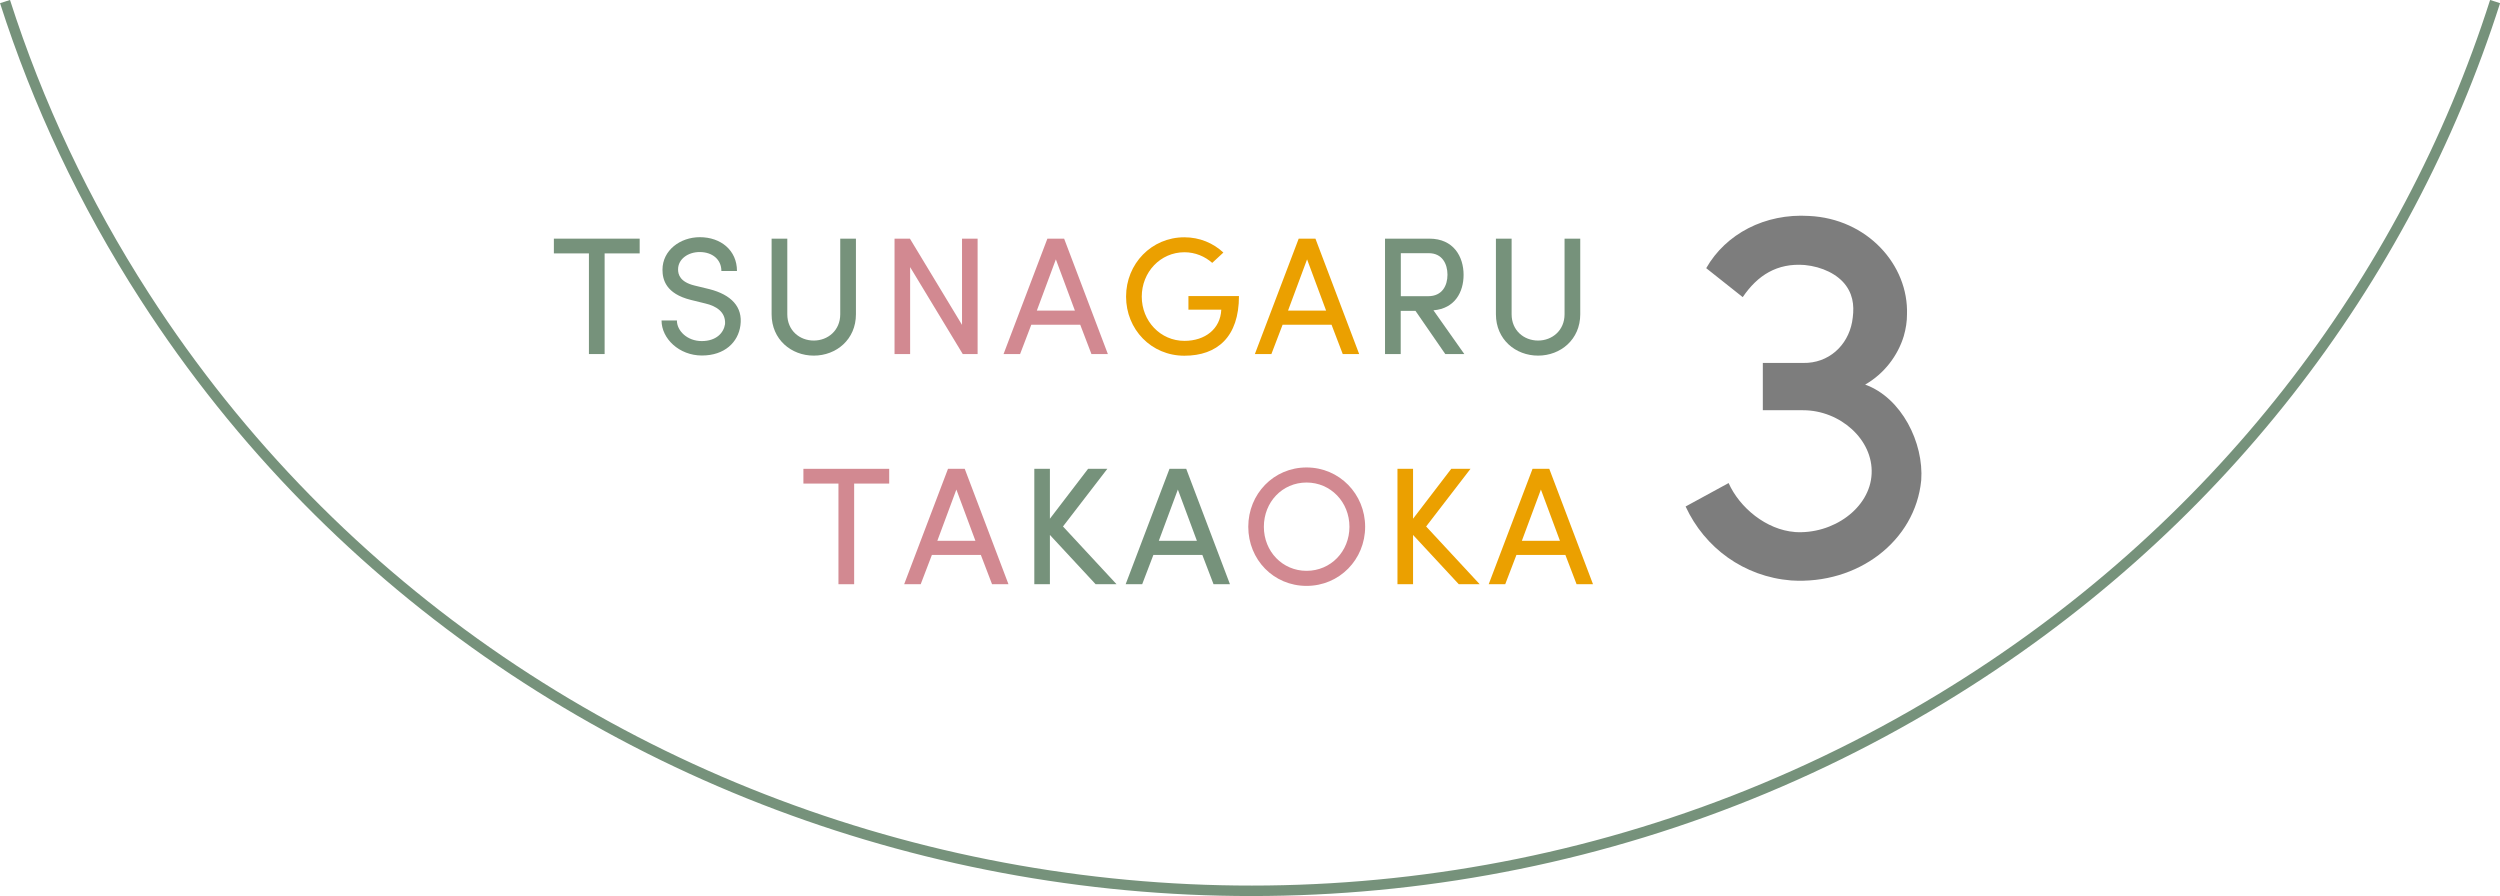 <?xml version="1.0" encoding="UTF-8"?><svg id="_レイヤー_2" xmlns="http://www.w3.org/2000/svg" viewBox="0 0 238.95 85.65"><defs><style>.cls-1{fill:none;stroke:#76927b;stroke-miterlimit:10;}.cls-2{fill:#eba000;}.cls-3{fill:#7d7d7d;}.cls-4{fill:#d28991;}.cls-5{fill:#76927b;}</style></defs><g id="_キャンペーン"><path class="cls-5" d="M61.14,22.81v1.41h-3.35v9.62h-1.5v-9.62h-3.35v-1.41h8.2Z"/><path class="cls-5" d="M64.7,30.65c0,.96.98,1.95,2.37,1.95s2.1-.78,2.23-1.62c.08-1.18-.88-1.74-1.87-1.97l-1.42-.35c-2.35-.59-2.69-1.92-2.69-2.88,0-1.86,1.7-3.11,3.57-3.11,2,0,3.55,1.25,3.55,3.23h-1.49c0-1.1-.86-1.81-2.08-1.81-1.09,0-2.06.66-2.06,1.66,0,.48.18,1.2,1.57,1.54l1.44.35c2.06.53,3.19,1.68,2.95,3.46-.21,1.6-1.5,2.88-3.68,2.88s-3.86-1.62-3.86-3.35h1.49Z"/><path class="cls-5" d="M80.31,30.04v-7.23h1.5v7.23c0,2.4-1.87,3.95-4.03,3.95s-4.03-1.55-4.03-3.95v-7.23h1.5v7.23c0,1.54,1.17,2.51,2.53,2.51s2.53-.98,2.53-2.51Z"/><path class="cls-4" d="M92.02,33.84l-5.03-8.31v8.31h-1.49v-11.03h1.47l4.98,8.24v-8.24h1.49v11.03h-1.42Z"/><path class="cls-4" d="M98.57,31.04l-1.07,2.8h-1.58l4.19-11.03h1.6l4.18,11.03h-1.57l-1.07-2.8h-4.67ZM102.74,29.69l-1.82-4.9-1.82,4.9h3.65Z"/><path class="cls-2" d="M115.87,25.13c-.7-.62-1.63-1.02-2.66-1.02-2.3,0-4.08,1.9-4.08,4.24s1.78,4.23,4.08,4.23c1.97,0,3.44-1.14,3.52-2.98h-3.14v-1.3h4.83c0,3.89-2.06,5.7-5.22,5.7s-5.57-2.51-5.57-5.65,2.43-5.67,5.57-5.67c1.47,0,2.77.56,3.73,1.46l-1.07.99Z"/><path class="cls-2" d="M122.59,31.04l-1.07,2.8h-1.58l4.19-11.03h1.6l4.18,11.03h-1.57l-1.07-2.8h-4.67ZM126.75,29.69l-1.82-4.9-1.82,4.9h3.65Z"/><path class="cls-5" d="M139.95,33.84h-1.81l-2.85-4.13h-1.41v4.13h-1.5v-11.03h4.24c2.32,0,3.27,1.73,3.27,3.46,0,1.63-.82,3.22-2.88,3.39l2.95,4.18ZM133.89,24.2v4.11h2.62c1.34,0,1.84-1.02,1.84-2.05s-.5-2.06-1.78-2.06h-2.69Z"/><path class="cls-5" d="M149.54,30.04v-7.23h1.5v7.23c0,2.4-1.87,3.95-4.03,3.95s-4.03-1.55-4.03-3.95v-7.23h1.5v7.23c0,1.54,1.17,2.51,2.53,2.51s2.53-.98,2.53-2.51Z"/><path class="cls-4" d="M84.99,44.81v1.41h-3.35v9.62h-1.5v-9.62h-3.35v-1.41h8.2Z"/><path class="cls-4" d="M89.07,53.04l-1.07,2.8h-1.58l4.19-11.03h1.6l4.18,11.03h-1.57l-1.07-2.8h-4.67ZM93.23,51.69l-1.82-4.9-1.82,4.9h3.65Z"/><path class="cls-5" d="M106.72,55.84h-2l-4.37-4.71v4.71h-1.49v-11.03h1.49v4.77l3.65-4.77h1.84l-4.24,5.51,5.12,5.52Z"/><path class="cls-5" d="M110.24,53.04l-1.07,2.8h-1.58l4.19-11.03h1.6l4.18,11.03h-1.57l-1.07-2.8h-4.67ZM114.4,51.69l-1.82-4.9-1.82,4.9h3.65Z"/><path class="cls-4" d="M124.88,44.68c3.15,0,5.6,2.55,5.6,5.67s-2.45,5.65-5.6,5.65-5.57-2.51-5.57-5.65,2.43-5.67,5.57-5.67ZM124.88,54.56c2.32,0,4.1-1.86,4.1-4.21s-1.78-4.23-4.1-4.23-4.08,1.87-4.08,4.23,1.78,4.21,4.08,4.21Z"/><path class="cls-2" d="M141.43,55.84h-2l-4.37-4.71v4.71h-1.49v-11.03h1.49v4.77l3.65-4.77h1.84l-4.24,5.51,5.12,5.52Z"/><path class="cls-2" d="M144.94,53.04l-1.07,2.8h-1.58l4.19-11.03h1.6l4.18,11.03h-1.57l-1.07-2.8h-4.67ZM149.1,51.69l-1.82-4.9-1.82,4.9h3.65Z"/><path class="cls-3" d="M163.08,25.63c1.87-3.28,5.62-5.25,9.83-4.99,5.56.26,9.52,4.68,9.36,9.41,0,.68-.1,1.35-.31,2.08-.57,1.87-1.87,3.59-3.69,4.63,3.48,1.25,5.62,5.56,5.36,9.15-.57,5.82-6.08,9.98-12.43,9.57-4.52-.36-8.27-3.12-10.09-7.07l4.11-2.24c1.04,2.34,3.59,4.47,6.34,4.68h-.05c3.69.26,7.23-2.29,7.38-5.56.16-3.28-3.02-6.08-6.55-6.08h-3.85v-4.52h3.85c2.44.05,4.26-1.66,4.68-3.9.21-1.2.21-2.39-.57-3.48-.78-1.09-2.29-1.82-3.95-1.98-2.65-.21-4.52.99-5.93,3.07l-3.48-2.76Z"/><path class="cls-1" d="M.48.15c3.11,9.71,7.54,19.19,13.36,28.21,36.46,56.56,113.32,73.76,171.67,38.42C211.87,50.81,229.95,26.85,238.48.15"/></g></svg>